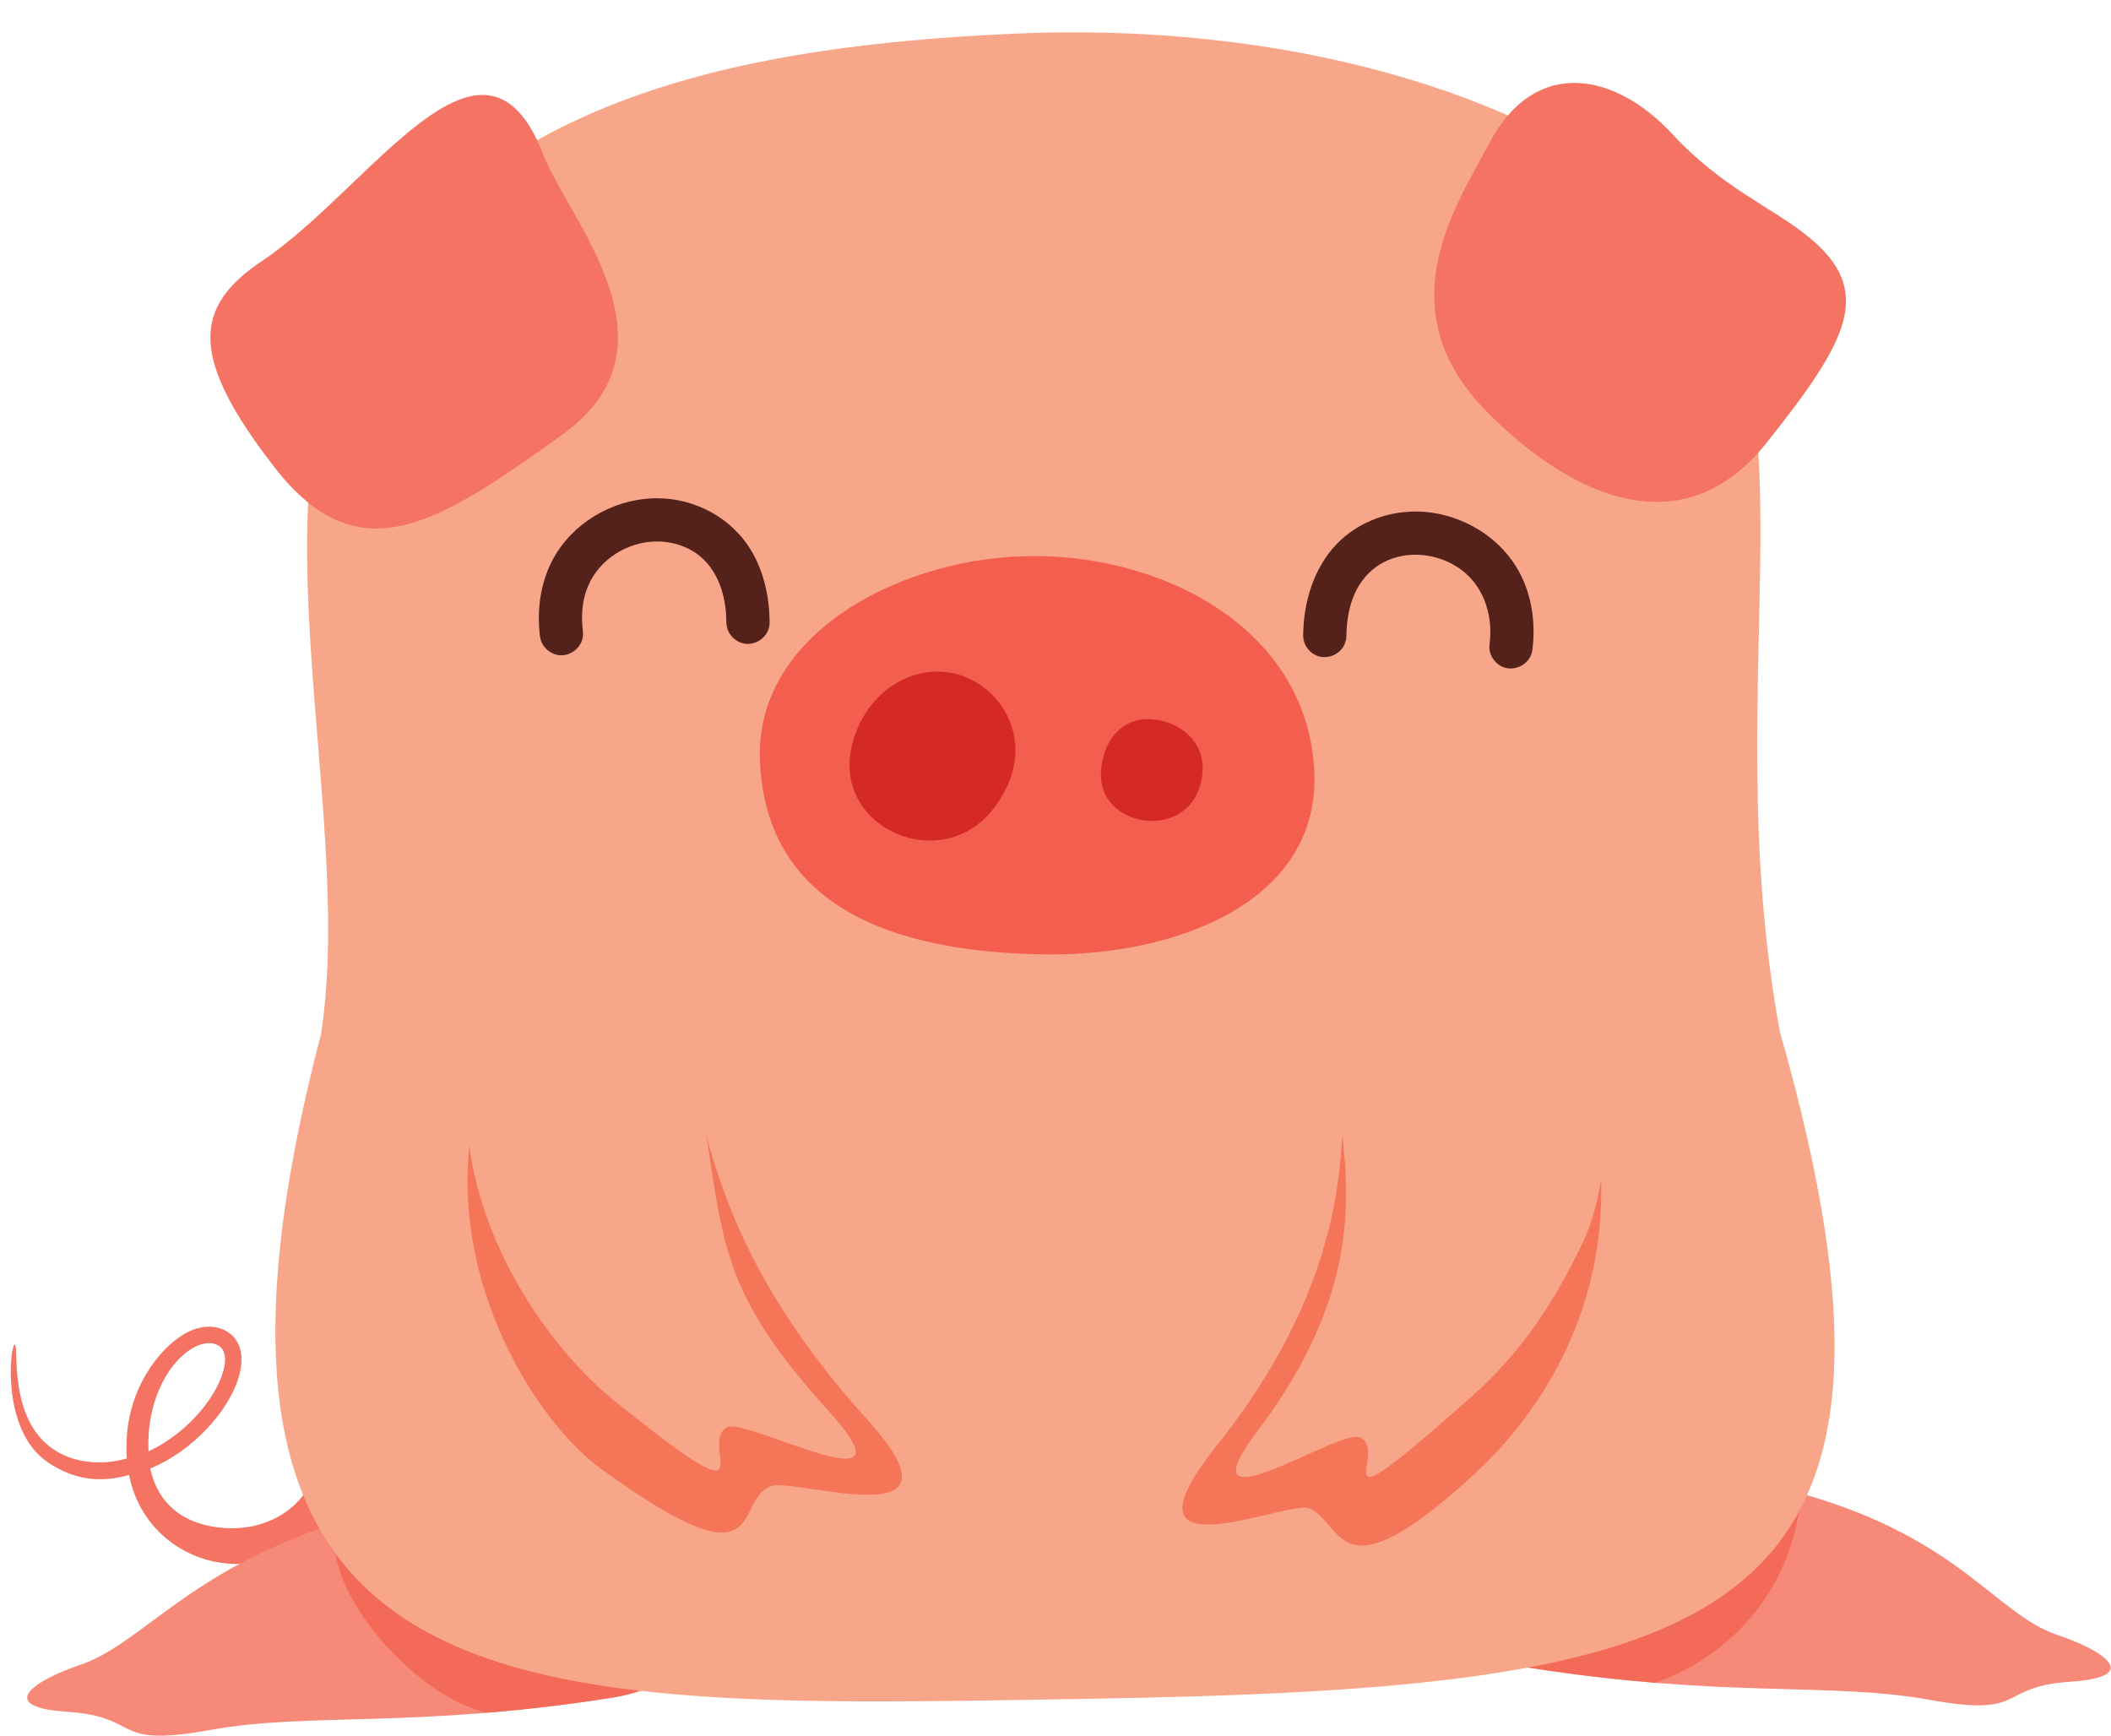 <?xml version="1.0" encoding="UTF-8"?><svg xmlns="http://www.w3.org/2000/svg" xmlns:xlink="http://www.w3.org/1999/xlink" height="435.0" preserveAspectRatio="xMidYMid meet" version="1.0" viewBox="-2.7 -8.1 529.0 435.0" width="529.0" zoomAndPan="magnify"><defs><clipPath id="a"><path d="M 4 370 L 167 370 L 167 426.871 L 4 426.871 Z M 4 370"/></clipPath><clipPath id="b"><path d="M 364 364 L 526.211 364 L 526.211 420 L 364 420 Z M 364 364"/></clipPath></defs><g><g id="change1_1"><path d="M 49.457 328.5 C 47.93 328.562 46.199 329.23 44.469 330.461 C 39.023 334.324 33.984 343.512 34.508 355.598 C 36.016 354.91 37.34 354.168 38.434 353.477 C 48.023 347.453 54.055 337.562 53.672 332.105 C 53.523 329.977 52.43 329.25 51.621 328.887 C 50.969 328.598 50.238 328.469 49.457 328.5 M 56.086 383.824 C 44.332 383.609 32.434 375.625 29.645 361.551 C 22.105 363.617 15.781 362.672 9.449 358.477 C -2.742 350.398 -0.055 328.473 1.02 328.859 C 2.09 329.25 -0.738 347.434 10.703 355.113 C 16.43 358.961 23.672 358.977 29.094 357.387 C 27.973 342.125 35.984 331.422 42.078 327.098 C 45.918 324.367 50.012 323.648 53.305 325.117 C 55.977 326.312 57.57 328.688 57.789 331.816 C 58.336 339.539 50.797 350.59 40.629 356.973 C 38.758 358.148 36.859 359.133 34.953 359.922 C 37.902 373.359 50.02 374.977 55.887 374.883 C 66.477 374.715 74.195 368.09 75.828 361.387 C 76.102 360.277 82.836 371.961 82.379 373.004 C 79.855 378.836 69.883 384.07 56.086 383.824" fill="#f47363"/></g><g clip-path="url(#a)" id="change2_1"><path d="M 85.207 372.555 C 45.574 383.965 33.094 403.926 17.289 409.164 C 7.047 412.559 -4.832 419.59 14.219 420.895 C 33.266 422.199 24.664 430.02 49.855 425.457 C 75.051 420.895 100.863 425.172 150.641 417.352 C 200.41 409.527 124.191 361.336 85.207 372.555" fill="#f68978"/></g><g id="change3_1"><path d="M 119.145 421.137 C 119.926 421.074 120.711 421.008 121.504 420.938 C 120.711 421.008 119.926 421.074 119.145 421.137" fill="#f8cec2"/></g><g id="change4_1"><path d="M 119.145 421.137 C 101.965 416.73 83.512 395.688 81.359 381.18 C 96.707 402.168 123.109 411.578 157.363 415.574 C 155.523 416.336 153.289 416.934 150.641 417.352 C 139.887 419.039 130.254 420.164 121.504 420.938 C 120.711 421.008 119.926 421.074 119.145 421.137" fill="#f46a58"/></g><g clip-path="url(#b)" id="change2_2"><path d="M 449.438 366.398 C 488.855 377.711 497.387 396.512 513.105 401.711 C 523.293 405.078 535.105 412.051 516.16 413.344 C 497.215 414.637 505.773 422.391 480.715 417.867 C 455.656 413.344 429.98 417.582 380.477 409.828 C 330.973 402.07 410.668 355.27 449.438 366.398" fill="#f68978"/></g><g id="change3_2"><path d="M 386.715 410.762 C 386.707 410.762 386.699 410.758 386.691 410.758 C 386.695 410.758 386.707 410.762 386.715 410.762 M 386.586 410.742 C 386.57 410.742 386.559 410.738 386.543 410.734 C 386.559 410.738 386.57 410.742 386.586 410.742 M 386.48 410.727 C 386.453 410.723 386.426 410.719 386.395 410.715 C 386.426 410.719 386.453 410.723 386.48 410.727 M 386.363 410.711 C 384.512 410.445 382.633 410.164 380.711 409.863 C 382.629 410.164 384.516 410.445 386.363 410.711 M 380.648 409.855 C 380.629 409.852 380.609 409.848 380.59 409.848 C 380.609 409.848 380.625 409.852 380.648 409.855 M 380.477 409.828 C 380.387 409.812 380.297 409.801 380.211 409.785 C 380.301 409.801 380.387 409.812 380.477 409.828" fill="#f8cec2"/></g><g id="change4_2"><path d="M 412.117 413.609 C 404.406 412.98 395.996 412.082 386.715 410.762 C 386.707 410.762 386.695 410.758 386.691 410.758 C 386.656 410.754 386.621 410.75 386.586 410.742 C 386.57 410.742 386.559 410.738 386.543 410.734 C 386.523 410.734 386.504 410.73 386.48 410.727 C 386.453 410.723 386.426 410.719 386.395 410.715 C 386.387 410.715 386.371 410.711 386.363 410.711 C 384.516 410.445 382.629 410.164 380.711 409.863 C 380.691 409.859 380.668 409.859 380.648 409.855 C 380.625 409.852 380.609 409.848 380.59 409.848 C 380.555 409.84 380.516 409.836 380.477 409.828 C 380.387 409.812 380.301 409.801 380.211 409.785 C 414.012 403.43 436.641 391.914 448.129 370.641 C 444.742 391.223 431.133 406.809 412.117 413.609" fill="#f46a58"/></g><g id="change5_1"><path d="M 77.719 251.156 C 86.871 192.82 56.531 106.367 91.852 61.145 C 127.176 15.918 183.609 3.395 251.32 0.34 C 318.633 -2.703 379.191 14.809 413.598 44.305 C 457.164 82.188 426.398 158.121 443.312 250.398 C 486.332 401.484 428.184 415.016 267.77 417.676 C 126.797 420.012 32.543 424.055 77.719 251.156" fill="#f8a689"/></g><g id="change6_1"><path d="M 178.195 375.965 C 173.242 375.965 164.562 372.102 147.887 359.973 C 133.582 349.57 114.262 320.684 114.473 287.422 C 114.637 261.211 124.305 251.559 134.496 247.645 C 138.168 246.238 142.043 245.301 145.926 245.301 C 156.766 245.301 167.684 252.605 174.527 277.367 C 180.086 297.477 189.676 320.207 215.531 348.676 C 228.312 363.172 223.418 366.5 214.648 366.5 C 210.934 366.5 206.52 365.902 202.465 365.305 C 198.406 364.707 194.703 364.109 192.41 364.109 C 191.523 364.109 190.848 364.199 190.441 364.41 C 184.559 366.457 185.961 375.965 178.195 375.965" fill="#f57558"/></g><g id="change5_2"><path d="M 174.219 275.949 C 178.672 304.688 179.02 316.953 204.875 345.422 C 228.352 371.27 184.465 347 179.461 349.605 C 171.934 353.535 191.344 375.191 151.59 343.223 C 137.809 332.137 119.883 309.262 115.246 281.449 C 111.578 259.422 124.039 248.129 134.234 244.219 C 148.156 238.875 168.875 241.465 174.219 275.949" fill="#f8a689"/></g><g id="change6_2"><path d="M 338.605 379.215 C 331.918 379.211 330.355 372.09 325.418 369.906 C 325.125 369.773 324.703 369.715 324.18 369.715 C 321.941 369.715 317.781 370.777 313.234 371.84 C 308.688 372.898 303.754 373.961 299.973 373.961 C 292.805 373.961 289.766 370.148 301.309 355.32 C 325.422 325.363 332.082 299.914 333.496 279.102 C 335.188 254.145 349.602 247.527 362.789 247.527 C 367.656 247.527 372.359 248.43 376.191 249.645 C 386.598 252.941 397.938 261.953 398.547 288.16 C 399.332 322.012 382.305 346.965 367.039 361.055 C 351.938 374.992 343.754 379.215 338.605 379.215" fill="#f57558"/></g><g id="change5_3"><path d="M 334.367 283.496 C 335.305 298.438 334.715 320.992 312.629 350.219 C 292.57 376.754 332.504 350.098 337.891 352.09 C 346.219 355.164 325.336 378.02 366.129 341.844 C 378.93 330.488 387.207 317.492 394.043 303.035 C 403.02 284.062 404.203 237.02 375.469 232.266 C 351.668 228.328 329.246 239.543 334.367 283.496" fill="#f8a689"/></g><g id="change7_1"><path d="M 253.039 131.312 C 286.84 129.984 324.586 148.379 326.629 184.75 C 328.473 217.613 292.539 231.426 259.547 231.074 C 225.523 230.711 189.055 221.547 187.727 182.148 C 186.695 151.527 221.105 132.566 253.039 131.312" fill="#f35e4f"/></g><g id="change8_1"><path d="M 285.035 172.121 C 292.934 172.199 301.516 178.582 297.785 189.52 C 293.387 202.414 272.621 199.062 273.18 185.539 C 273.48 178.246 277.832 172.055 285.035 172.121" fill="#d52924"/></g><g id="change8_2"><path d="M 234.695 160.355 C 247.648 161.98 258.965 178.414 246.09 194.75 C 233.188 211.113 206.574 199.66 210.586 179.617 C 213.012 167.523 223.355 158.934 234.695 160.355" fill="#d52924"/></g><g id="change9_1"><path d="M 162.062 116.766 C 171.395 116.805 180.512 121.566 185.469 129.734 C 188.719 135.098 190.09 141.473 190.168 147.797 L 190.098 148.738 C 190.02 149.043 189.965 149.355 189.863 149.652 C 189.027 152.031 186.383 153.613 183.879 153.203 C 181.699 152.848 179.844 151.043 179.43 148.863 C 179.242 147.863 179.324 146.863 179.258 145.863 C 179.223 145.363 179.176 144.863 179.117 144.367 C 179.066 143.949 179.008 143.531 178.941 143.117 C 178.23 138.762 176.359 134.426 172.969 131.504 C 169.66 128.648 165.141 127.355 160.75 127.637 C 153.363 128.109 146.297 133.039 144.031 140.488 C 143.098 143.566 142.973 146.867 143.367 150.043 L 143.398 150.984 C 143.355 151.297 143.34 151.613 143.27 151.922 C 142.707 154.379 140.246 156.246 137.711 156.117 C 135.516 156 133.473 154.441 132.816 152.297 C 132.543 151.406 132.504 150.473 132.43 149.543 C 131.961 143.449 133.055 137.18 135.977 131.852 C 140.809 123.031 150.578 117.207 160.754 116.789 C 161.191 116.773 161.629 116.766 162.062 116.766" fill="#54211b"/></g><g id="change9_2"><path d="M 352.098 120.09 C 362.562 120.133 372.934 125.898 378.016 135.258 C 381.195 141.129 382.133 148.086 381.316 154.691 L 381.121 155.617 C 381 155.906 380.906 156.211 380.766 156.492 C 379.617 158.738 376.777 159.949 374.355 159.207 C 372.242 158.559 370.648 156.523 370.531 154.309 C 370.496 153.621 370.625 152.953 370.684 152.273 C 371.262 145.582 368.949 138.531 363.148 134.434 C 357.617 130.535 349.922 129.684 343.93 132.855 C 341.234 134.285 339.008 136.527 337.512 139.211 C 335.461 142.883 334.746 147.184 334.699 151.246 L 334.605 152.188 C 334.438 152.797 334.262 153.406 333.941 153.945 C 332.652 156.117 329.742 157.145 327.371 156.25 C 325.602 155.578 324.246 153.93 323.941 152.059 C 323.82 151.344 323.871 150.613 323.898 149.887 C 324.219 141.391 327.172 132.797 333.484 127.059 C 338.43 122.566 345.133 120.137 351.836 120.09 L 352.098 120.09" fill="#54211b"/></g><g id="change1_2"><path d="M 133.332 30.398 C 137.027 39.871 147.902 53.938 151.195 68.395 C 153.758 79.656 151.727 91.148 138.133 100.887 C 107.086 123.129 87.238 136.285 66.109 109.031 C 44.984 81.777 45.441 69.008 62.91 57.34 C 90.117 39.172 118.285 -8.133 133.332 30.398" fill="#f47363"/></g><g id="change1_3"><path d="M 370.445 27.887 C 362.414 43.141 344.273 69.297 369.98 95.172 C 391.953 117.293 419.449 128.66 439.984 102.879 C 460.52 77.094 467.008 64.832 450.656 51.395 C 441.48 43.852 428.922 39.066 416.398 25.52 C 402.234 10.191 382.051 5.844 370.445 27.887" fill="#f47363"/></g></g></svg>